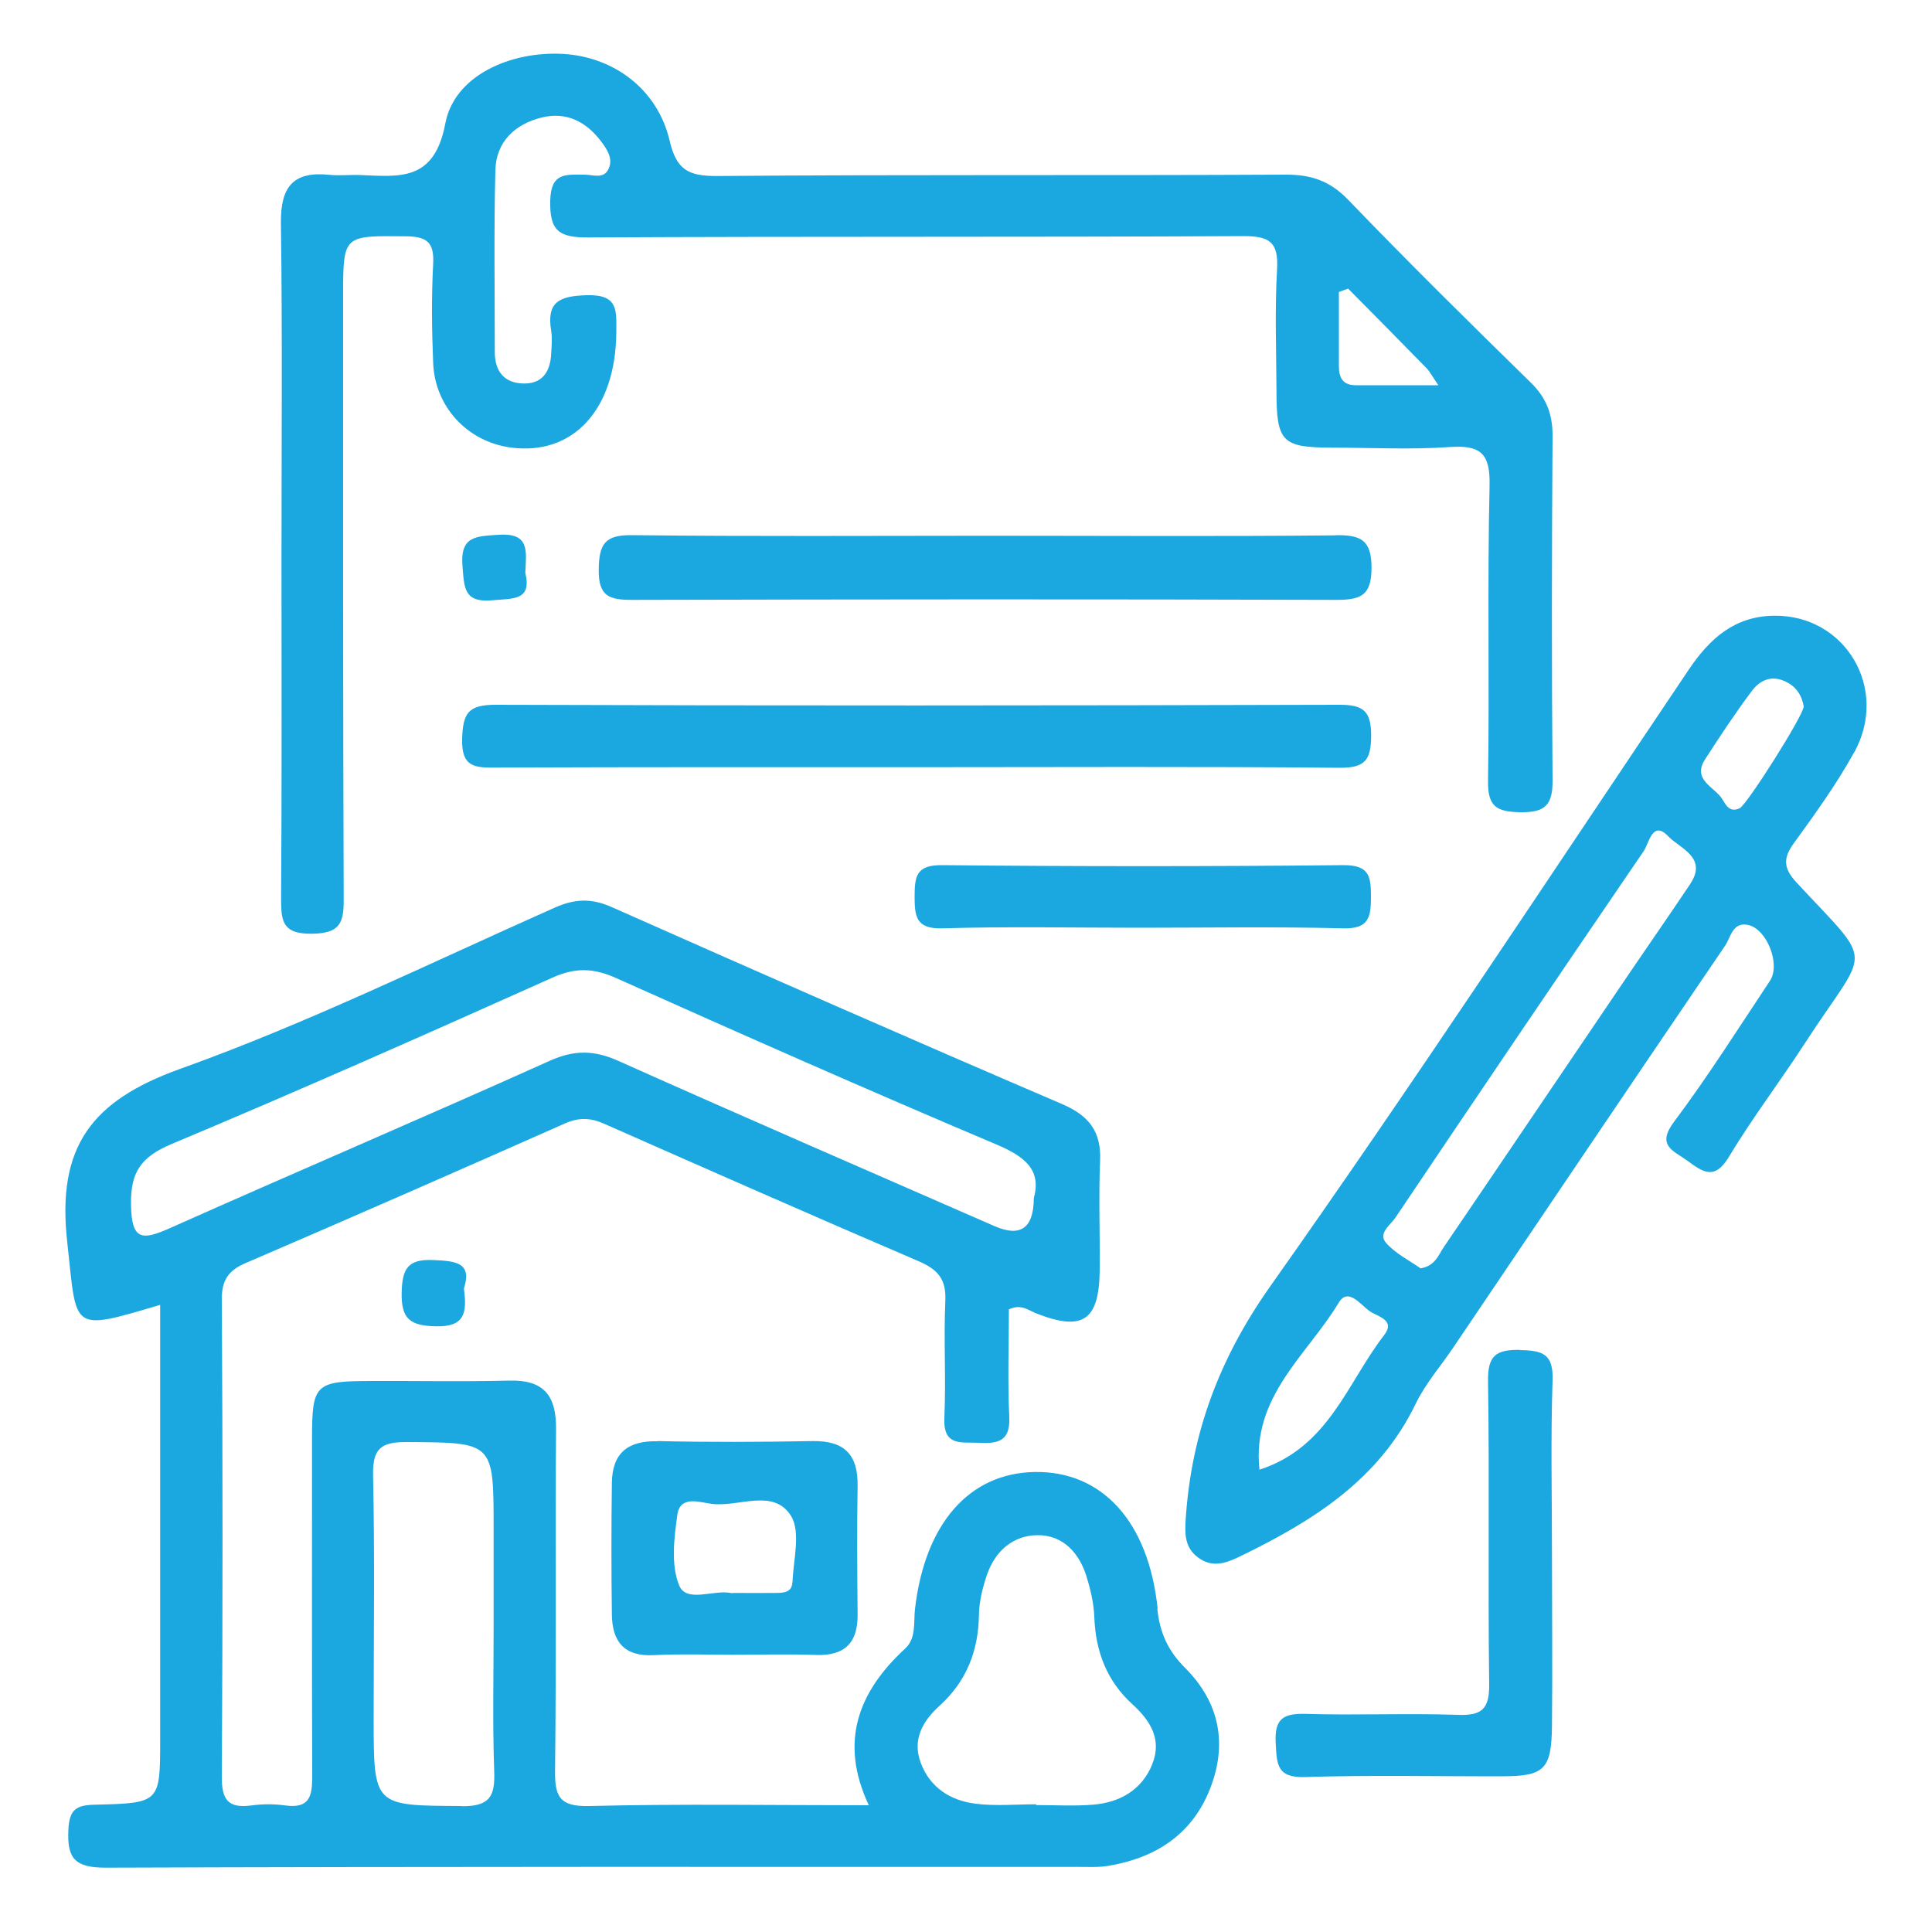 <?xml version="1.0" encoding="UTF-8"?>
<svg id="Layer_1" xmlns="http://www.w3.org/2000/svg" viewBox="0 0 100 100">
  <defs>
    <style>
      .cls-1 {
        fill: #1ba8e1;
      }
    </style>
  </defs>
  <path class="cls-1" d="M59.92,83.27c-.47-4.53-2.89-7.14-6.37-7.08-3.39.06-5.68,2.68-6.19,7.09-.08.71.07,1.51-.5,2.04-2.41,2.22-3.45,4.81-1.89,8.12-5.07,0-9.77-.08-14.47.04-1.58.04-1.79-.53-1.77-1.9.07-5.88,0-11.76.05-17.64.01-1.73-.65-2.53-2.43-2.48-2.35.06-4.7.01-7.06.02-3.01,0-3.14.14-3.14,3.05,0,5.75-.01,11.5.01,17.25,0,1.01,0,1.86-1.39,1.67-.58-.08-1.18-.08-1.76,0-1.21.16-1.54-.3-1.53-1.51.05-8.23.05-16.46,0-24.7,0-1.02.37-1.5,1.27-1.88,5.51-2.37,11.01-4.78,16.49-7.21.72-.32,1.32-.3,2.02.01,5.43,2.4,10.86,4.79,16.31,7.13.97.42,1.41.92,1.36,2.03-.09,2.02.04,4.05-.05,6.07-.07,1.51.91,1.24,1.81,1.29.98.05,1.61-.09,1.55-1.34-.09-1.88-.02-3.76-.02-5.57.66-.3,1.03.07,1.44.22,2.38.93,3.23.36,3.26-2.22.02-1.89-.06-3.79.02-5.68.07-1.53-.58-2.35-1.98-2.95-7.79-3.34-15.55-6.75-23.3-10.19-1.06-.47-1.91-.43-2.95.03-6.44,2.86-12.78,5.98-19.4,8.35-4.59,1.65-6.38,4.04-5.83,8.96.51,4.59.11,4.64,4.81,3.25v22.48c0,3.28,0,3.31-3.35,3.39-.96.02-1.35.21-1.4,1.29-.08,1.52.36,1.97,1.93,1.97,16.79-.06,33.58-.04,50.37-.04.52,0,1.05.03,1.56-.06,2.41-.41,4.28-1.61,5.21-3.93.94-2.34.53-4.51-1.27-6.31-.88-.88-1.31-1.81-1.44-3.07ZM6.78,62.35c-.03-1.72.55-2.48,2.11-3.14,6.61-2.77,13.17-5.68,19.71-8.61,1.18-.53,2.12-.5,3.28.02,6.54,2.93,13.1,5.83,19.7,8.62,1.49.63,2.33,1.33,1.93,2.77q-.01,2.33-2.02,1.46c-6.51-2.85-13.03-5.67-19.51-8.57-1.24-.55-2.26-.56-3.51,0-6.54,2.94-13.13,5.75-19.68,8.67-1.44.64-1.98.64-2.01-1.22ZM23.9,93.48c-4.56-.03-4.56.04-4.56-4.57,0-4.18.06-8.36-.03-12.54-.03-1.4.41-1.74,1.76-1.73,4.48.03,4.48-.02,4.48,4.49v5.1c0,2.48-.06,4.97.03,7.45.05,1.3-.23,1.82-1.69,1.81ZM59.64,91.32c-.54,1.33-1.68,1.98-3.07,2.09-.97.08-1.96.02-2.94.02v-.04c-1.04,0-2.1.1-3.13-.03-1.3-.16-2.36-.83-2.84-2.11-.45-1.2.08-2.15.97-2.96,1.39-1.26,2.01-2.83,2.04-4.7.01-.7.19-1.42.42-2.09.42-1.22,1.35-2.03,2.61-2.04,1.3-.01,2.14.89,2.53,2.11.21.68.38,1.39.41,2.1.06,1.79.64,3.33,1.97,4.54.95.86,1.54,1.84,1.03,3.1Z"/>
  <path class="cls-1" d="M14.57,28.98c0,5.82.02,11.63-.02,17.45,0,1.17,0,1.92,1.59,1.9,1.48-.02,1.66-.57,1.65-1.83-.04-10.39-.03-20.78-.03-31.17,0-3.18,0-3.13,3.24-3.1,1.12.01,1.48.33,1.42,1.44-.09,1.7-.07,3.4,0,5.1.08,2.27,1.76,4.08,3.99,4.39,3.26.45,5.46-1.97,5.49-5.96,0-1.1.13-1.97-1.53-1.92-1.43.04-2.09.35-1.84,1.85.06.38.02.78,0,1.17-.04.9-.43,1.55-1.39,1.55-1.03,0-1.53-.62-1.53-1.63,0-3.14-.05-6.28.03-9.41.04-1.47,1.01-2.39,2.41-2.73,1.27-.31,2.3.22,3.07,1.25.32.42.63.91.37,1.43-.25.52-.82.28-1.24.28-.95,0-1.73-.13-1.77,1.33-.04,1.58.45,1.93,1.97,1.92,11.31-.06,22.61-.01,33.92-.07,1.36,0,1.81.33,1.73,1.72-.12,2.08-.04,4.18-.03,6.27,0,2.67.28,2.95,2.87,2.96,2.03,0,4.06.11,6.08-.03,1.58-.11,2.12.29,2.08,1.99-.12,5.1,0,10.2-.08,15.29-.02,1.34.45,1.6,1.68,1.62,1.3.02,1.67-.39,1.66-1.66-.05-5.95-.04-11.89,0-17.84,0-1.12-.33-1.97-1.15-2.76-3.18-3.11-6.34-6.23-9.42-9.43-.95-.99-1.93-1.32-3.26-1.31-9.8.05-19.61-.01-29.41.07-1.49.01-2.11-.32-2.46-1.83-.62-2.65-2.88-4.34-5.52-4.49-2.75-.15-5.63,1.14-6.09,3.6-.57,3.02-2.37,2.75-4.42,2.67-.52-.02-1.05.04-1.57-.01-1.88-.2-2.54.61-2.52,2.49.08,5.82.03,11.63.03,17.45ZM69.31,15.11c.16-.06.32-.12.47-.17,1.36,1.37,2.72,2.75,4.07,4.13.16.17.27.39.6.87-1.6,0-2.93,0-4.27,0-.69,0-.88-.4-.88-1,0-1.27,0-2.55,0-3.82Z"/>
  <path class="cls-1" d="M95.97,38.95c1.83-3.3-.46-7.13-4.14-7.08-2.04.02-3.33,1.17-4.42,2.79-7.18,10.67-14.25,21.43-21.67,31.93-2.64,3.74-4.08,7.61-4.37,12.06-.05.76-.04,1.45.62,1.95.73.56,1.43.33,2.19-.04,3.75-1.82,7.19-3.95,9.1-7.91.51-1.05,1.3-1.95,1.96-2.93,4.68-6.93,9.35-13.86,14.05-20.77.29-.42.38-1.23,1.17-1.08.99.19,1.72,2.05,1.15,2.9-1.63,2.45-3.2,4.94-4.96,7.29-.94,1.25-.02,1.5.69,2.02.78.57,1.4,1.04,2.14-.19,1.21-2.01,2.64-3.89,3.92-5.86,3.34-5.16,3.73-3.89-.41-8.35-.65-.7-.73-1.22-.16-2.01,1.11-1.53,2.23-3.08,3.14-4.73ZM71.64,69.11c-1.91,2.46-2.86,5.8-6.45,6.96-.41-3.79,2.47-5.93,4.1-8.64.49-.82,1.13.11,1.61.44.41.28,1.35.45.74,1.24ZM87.49,45.75c-1.16,1.73-2.36,3.45-3.53,5.18-3.08,4.54-6.14,9.08-9.23,13.62-.28.41-.44.97-1.2,1.1-.55-.39-1.28-.75-1.78-1.31-.45-.5.22-.93.48-1.32,4.26-6.34,8.54-12.66,12.85-18.97.27-.39.45-1.63,1.27-.76.59.62,2.06,1.09,1.13,2.47ZM90.05,41.83c-.52.26-.73-.18-.9-.46-.39-.64-1.58-.99-.9-2.06.77-1.2,1.56-2.39,2.42-3.54.4-.54.99-.84,1.71-.51.59.26.88.73.98,1.3,0,.46-2.94,5.09-3.31,5.27Z"/>
  <path class="cls-1" d="M69.29,36.48c-14.55.04-29.1.05-43.65,0-1.41,0-1.68.44-1.72,1.76-.04,1.48.66,1.5,1.76,1.49,7.24-.03,14.48-.02,21.73-.02s14.61-.04,21.92.03c1.32.01,1.63-.39,1.64-1.64.01-1.31-.41-1.63-1.68-1.62Z"/>
  <path class="cls-1" d="M69.14,27.71c-6,.06-12.01.02-18.01.02s-12.27.04-18.41-.03c-1.41-.02-1.71.45-1.73,1.77-.02,1.39.53,1.58,1.72,1.58,12.14-.03,24.28-.04,36.42,0,1.26,0,1.86-.18,1.86-1.66,0-1.46-.57-1.7-1.85-1.69Z"/>
  <path class="cls-1" d="M34.04,74.6c-1.54-.04-2.35.61-2.37,2.15-.03,2.28-.03,4.56,0,6.83.02,1.39.64,2.17,2.17,2.09,1.36-.07,2.73-.02,4.1-.02s2.86-.04,4.3.01c1.48.05,2.16-.62,2.15-2.09-.02-2.21-.04-4.43,0-6.64.03-1.65-.69-2.37-2.35-2.34-2.67.05-5.34.06-8,0ZM41.01,81.91c-.02.52-.47.54-.86.54-.71.01-1.43,0-2.14,0h0c-.06,0-.13.02-.19,0-.92-.17-2.3.53-2.67-.4-.43-1.06-.26-2.44-.09-3.65.15-1.03,1.19-.63,1.78-.56,1.4.18,3.19-.83,4.1.62.52.84.12,2.27.08,3.44Z"/>
  <path class="cls-1" d="M78.68,69.87c-1.25-.02-1.68.29-1.66,1.62.08,5.22-.01,10.45.06,15.67.02,1.31-.39,1.65-1.64,1.6-2.61-.09-5.23.03-7.84-.05-1.15-.03-1.64.22-1.57,1.5.06,1.09.04,1.82,1.52,1.77,3.39-.11,6.79-.03,10.19-.04,2.21,0,2.57-.36,2.59-2.65.03-2.94,0-5.88,0-8.82,0-3-.07-6.01.03-9.01.05-1.39-.51-1.56-1.7-1.58Z"/>
  <path class="cls-1" d="M48.79,44.78c-1.35-.02-1.45.55-1.45,1.62,0,1.05.08,1.69,1.44,1.65,3.39-.1,6.78-.03,10.17-.03s7.04-.06,10.56.03c1.35.04,1.45-.58,1.45-1.64,0-1.05-.08-1.64-1.44-1.63-6.91.07-13.82.07-20.73,0Z"/>
  <path class="cls-1" d="M25.81,27.68c-1.18.08-2.01.06-1.87,1.64.09,1.09.06,1.89,1.55,1.75,1.06-.1,2.05.03,1.7-1.42.04-1.08.27-2.08-1.37-1.97Z"/>
  <path class="cls-1" d="M22.43,65.22c-1.32-.06-1.61.44-1.64,1.68-.03,1.4.46,1.72,1.79,1.75,1.48.03,1.6-.7,1.43-1.95.44-1.35-.41-1.43-1.58-1.48Z"/>
</svg>